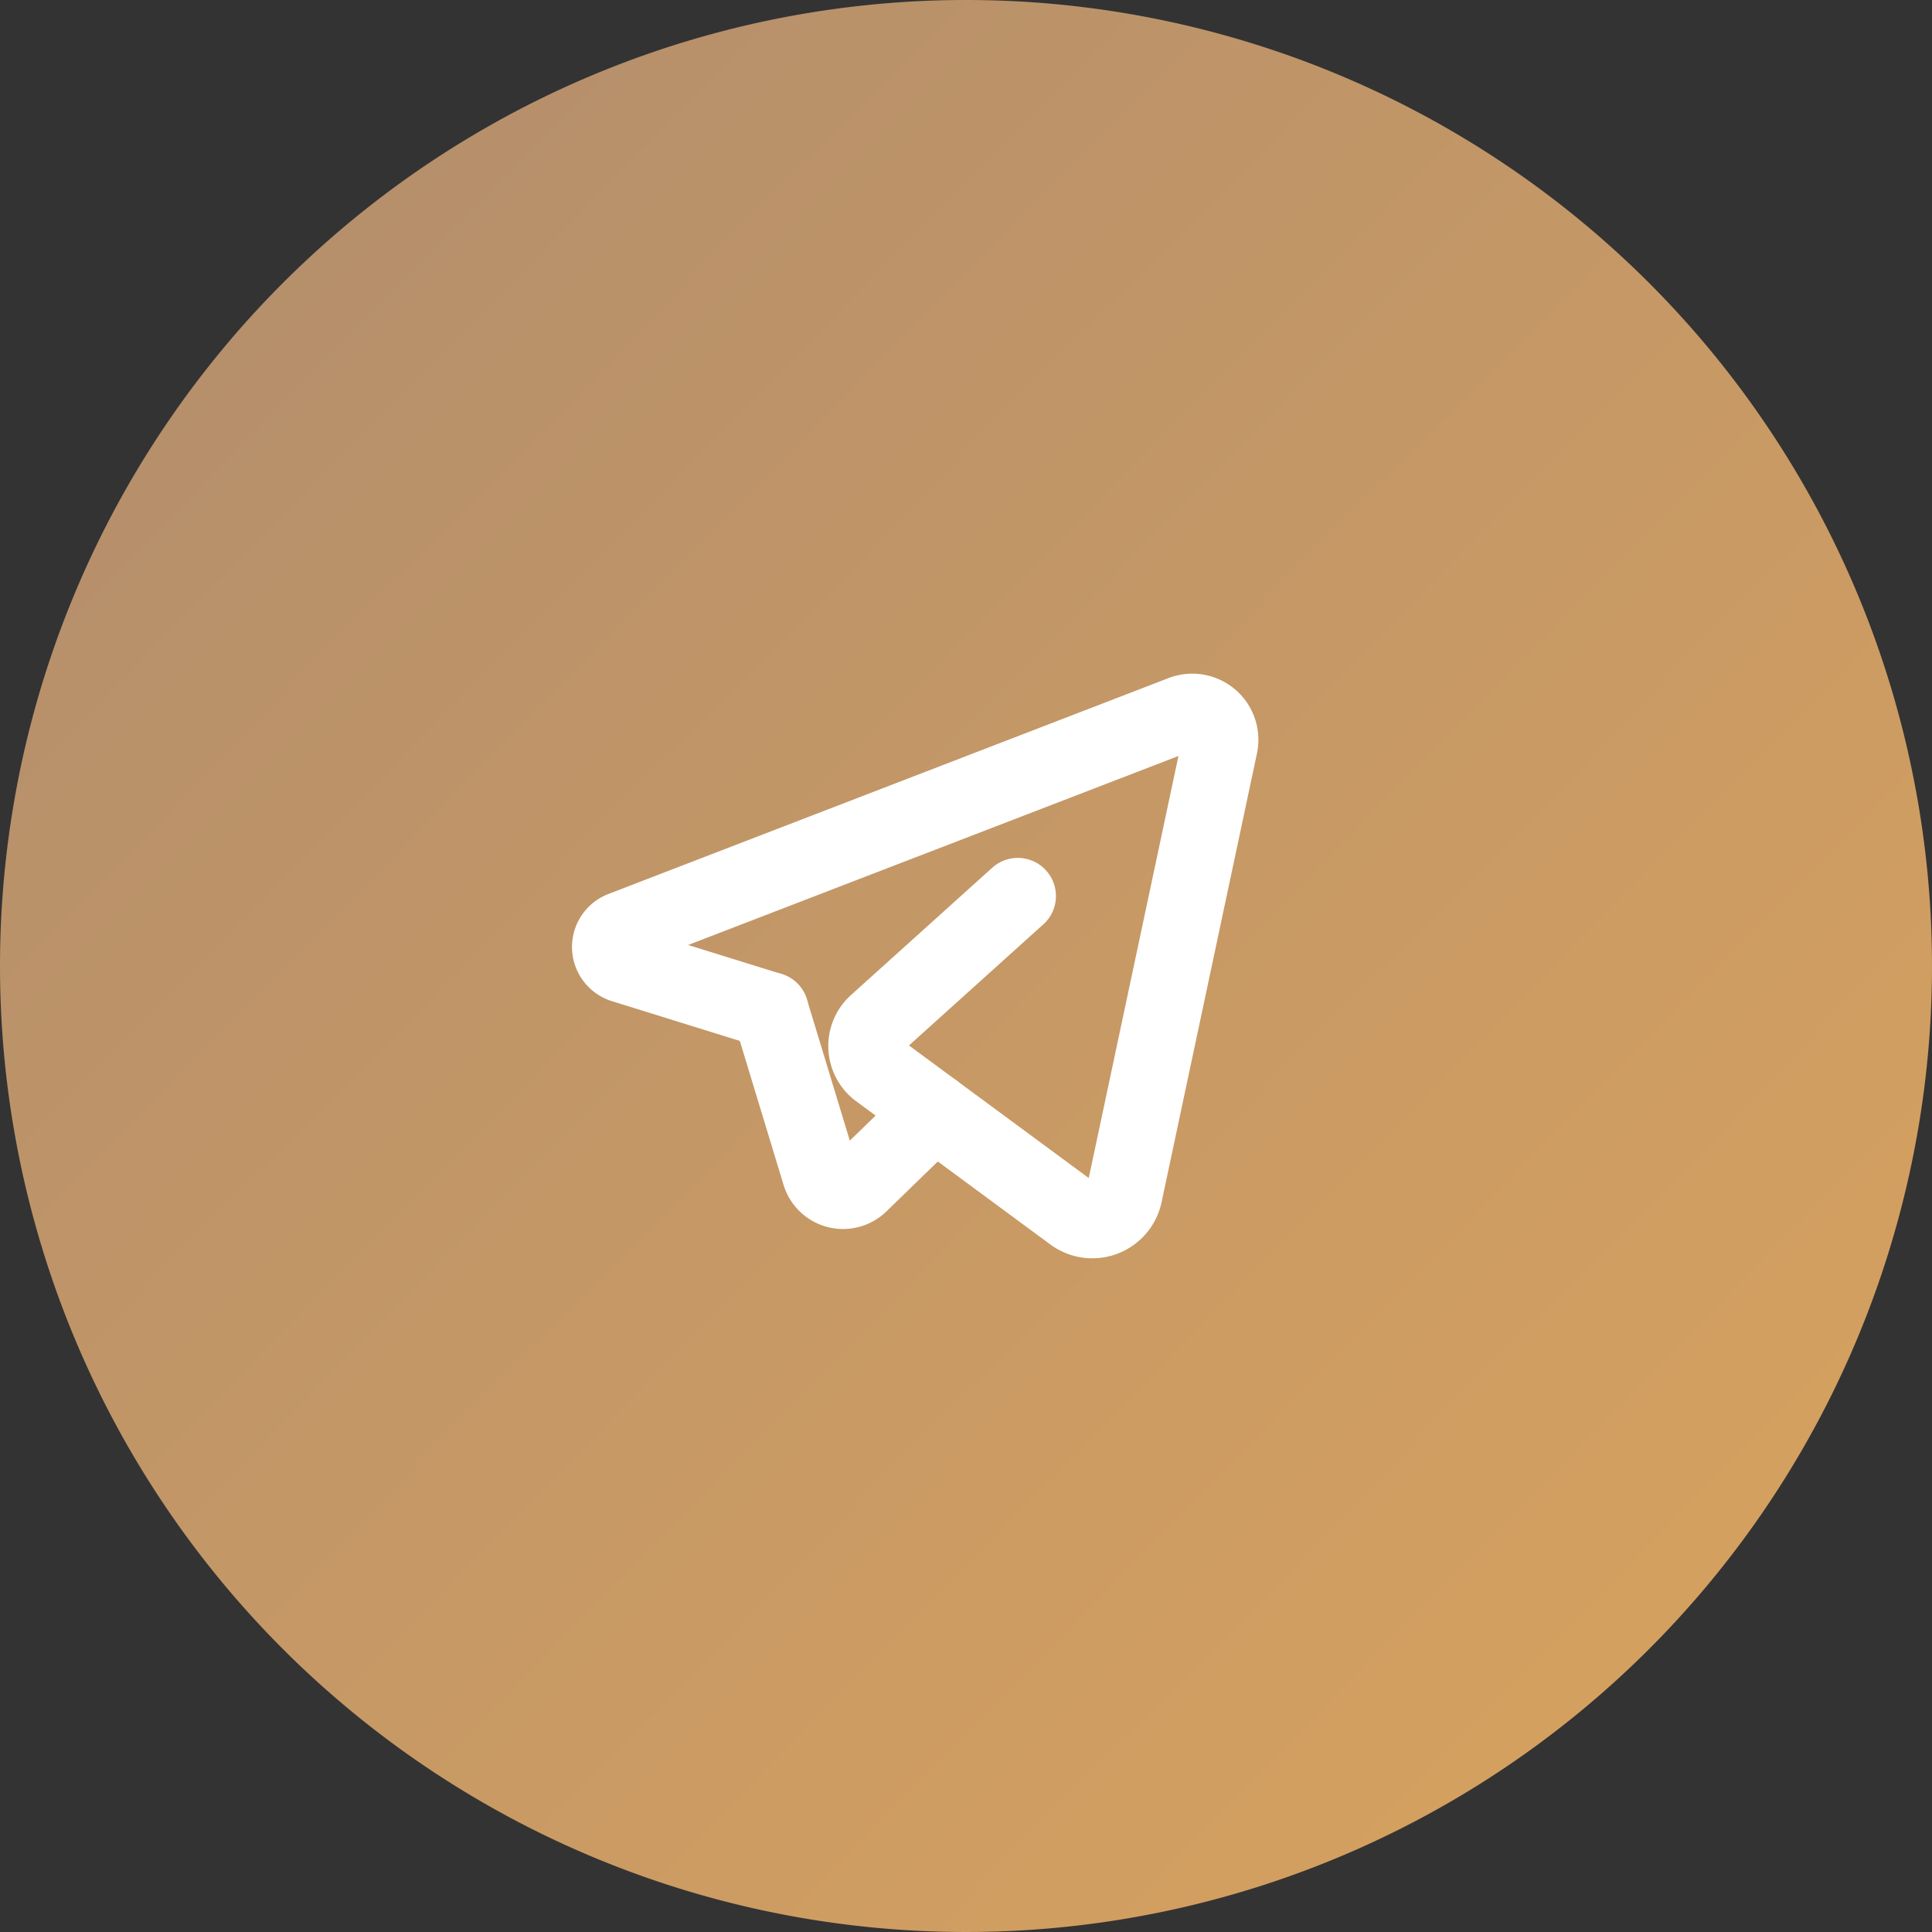 <svg xmlns="http://www.w3.org/2000/svg" id="Icon-Telegram" width="38" height="38" viewBox="0 0 38 38">
    <rect x="0" y="0" width="38" height="38" fill="#333333" stroke="none"/>
    <defs>
        <linearGradient id="linear-gradient" x1=".893" x2="-.061" y1=".884" y2="-.052" gradientUnits="objectBoundingBox">
            <stop offset="0" stop-color="#d6a15f"/>
            <stop offset="1" stop-color="#ad8b6f"/>
        </linearGradient>
        <style>
            .cls-2{fill:none;stroke:#fff;stroke-linecap:round;stroke-linejoin:round;stroke-width:1.5px}
        </style>
    </defs>
    <path id="Path_1478" fill="url(#linear-gradient)" d="M19 0A19 19 0 1 1 0 19 19 19 0 0 1 19 0z"/>
    <g id="Group_19899" transform="translate(12 14)">
        <path id="Path_1324" d="M10.478 16.09l-1.467 1.425a.473.473 0 0 1-.782-.2L7.252 14.1" class="cls-2" transform="translate(-4.099 -8.226)"/>
        <path id="Path_1325" d="M10.83 9.44l-2.782 2.507a.6.6 0 0 0 .047.925l3.819 2.817a.642.642 0 0 0 1.01-.383L14.8 6.48a.55.55 0 0 0-.736-.627L3.046 10.1a.366.366 0 0 0 .023.691l2.895.9" class="cls-2" transform="translate(-2.811 -5.816)"/>
    </g>
</svg>
